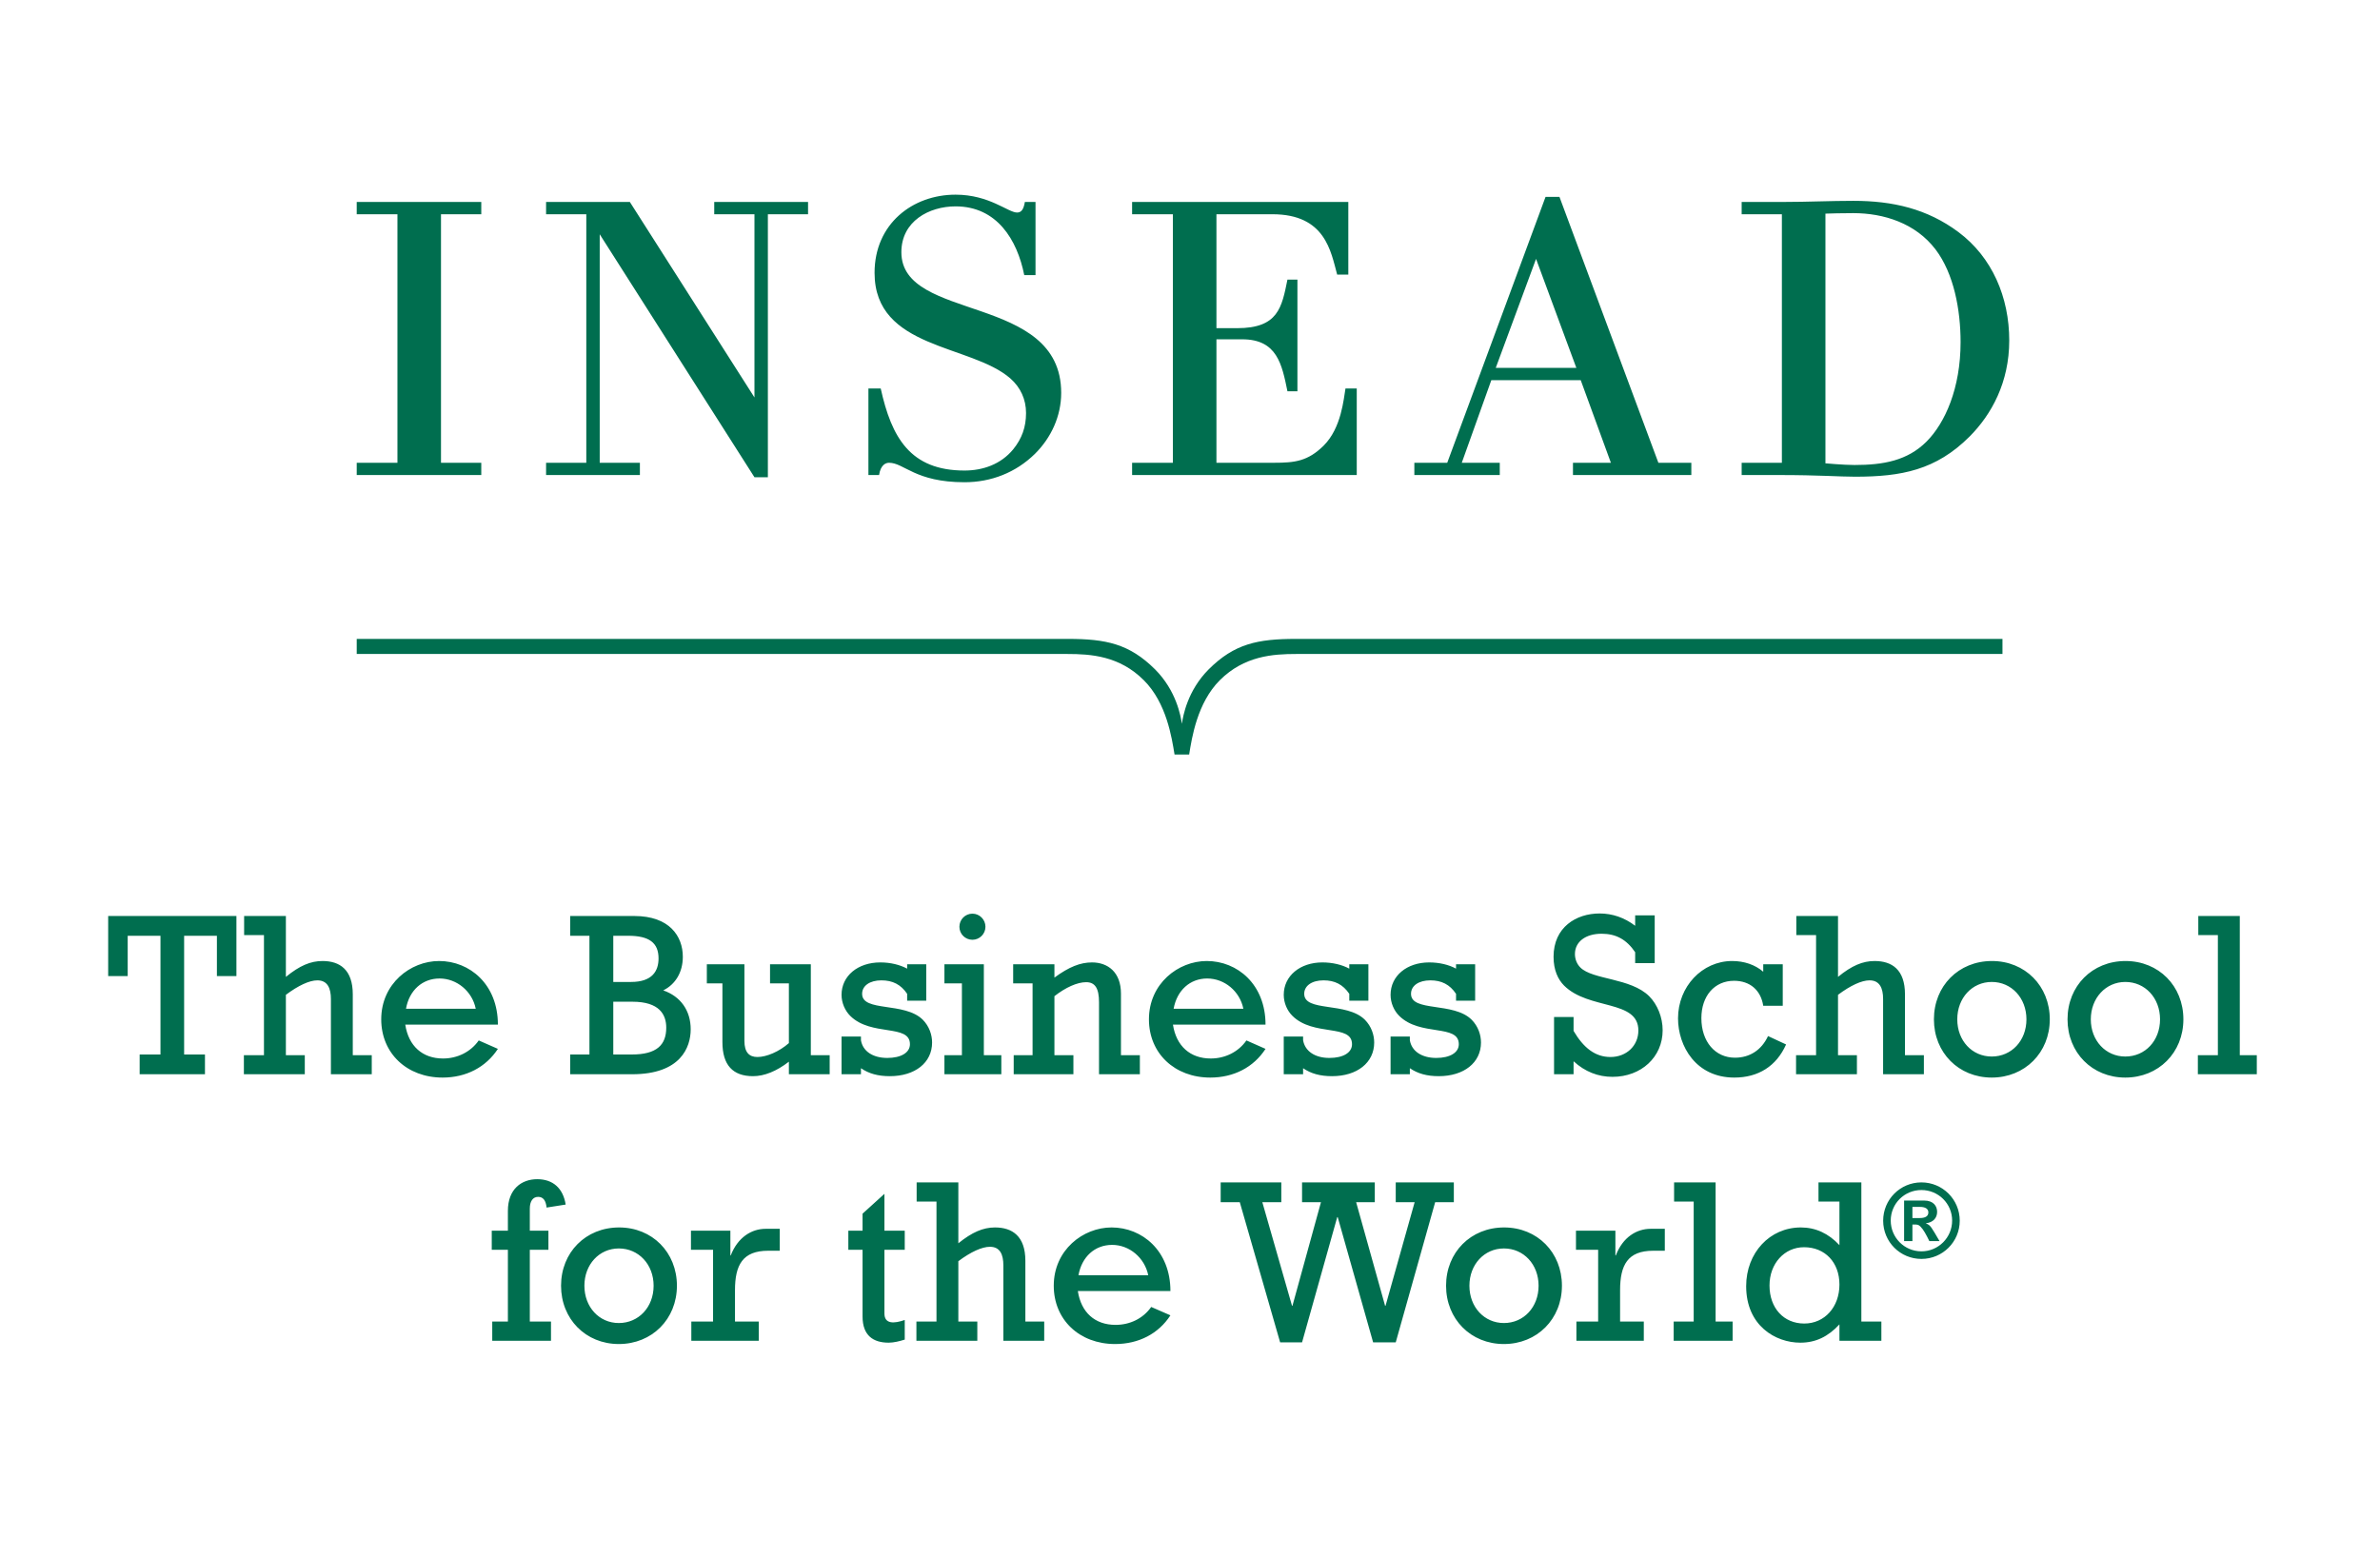 <svg width="110" height="72" viewBox="0 0 110 72" fill="none" xmlns="http://www.w3.org/2000/svg"><path d="M5 45.127H5.902V43.263H7.417V48.752H6.455V49.665H9.473V48.752H8.51V43.263H10.025V45.127H10.927V42.349H5V45.127ZM16.305 45.97C16.305 44.828 15.702 44.43 14.907 44.43C14.355 44.43 13.851 44.643 13.213 45.164V42.349H11.283V43.231H12.2V48.783H11.272V49.665H14.087V48.783H13.213V45.993C13.786 45.563 14.301 45.324 14.668 45.324C15.141 45.324 15.294 45.691 15.294 46.186V49.665H17.182V48.783H16.305V45.97ZM22.127 48.102C21.748 48.641 21.134 48.937 20.476 48.937C19.528 48.937 18.882 48.361 18.731 47.371H23.012C23.012 45.506 21.709 44.43 20.294 44.43C18.97 44.43 17.62 45.478 17.62 47.126C17.62 48.697 18.808 49.819 20.456 49.819C21.543 49.819 22.457 49.341 23.012 48.492L22.127 48.102ZM20.316 45.238C21.113 45.238 21.825 45.828 21.988 46.636H18.765C18.913 45.788 19.519 45.238 20.316 45.238ZM30.654 45.788C31.223 45.506 31.559 44.945 31.559 44.233C31.559 43.285 30.944 42.349 29.316 42.349H26.352V43.263H27.243V48.752H26.352V49.665H29.219C31.451 49.665 31.923 48.427 31.923 47.587C31.923 46.727 31.462 46.067 30.654 45.788ZM28.345 43.263H29.034C30.005 43.263 30.437 43.587 30.437 44.31C30.437 44.883 30.155 45.398 29.168 45.398H28.345V43.263ZM29.204 48.752H28.345V46.312H29.23C30.48 46.312 30.793 46.907 30.793 47.513C30.793 48.31 30.352 48.752 29.204 48.752ZM37.475 44.581H35.59V45.463H36.461V48.225C36.009 48.623 35.425 48.868 35.007 48.868C34.617 48.868 34.406 48.641 34.406 48.125V44.581H32.669V45.463H33.389V48.179C33.389 49.244 33.873 49.754 34.804 49.754C35.328 49.754 35.889 49.526 36.461 49.085V49.665H38.346V48.783H37.475V44.581ZM39.792 49.386C40.159 49.637 40.578 49.754 41.127 49.754C42.295 49.754 43.08 49.127 43.08 48.199C43.08 47.843 42.949 47.448 42.651 47.146C41.808 46.306 39.846 46.801 39.846 45.947C39.846 45.572 40.202 45.324 40.737 45.324C41.255 45.324 41.637 45.515 41.927 45.947V46.263H42.81V44.581H41.927V44.783C41.589 44.601 41.153 44.495 40.686 44.495C39.65 44.495 38.895 45.116 38.895 45.993C38.895 46.369 39.058 46.727 39.294 46.964C40.265 47.932 42.056 47.328 42.056 48.276C42.056 48.666 41.645 48.911 41.011 48.911C40.339 48.911 39.878 48.601 39.792 48.094V47.923H38.895V49.665H39.792V49.386ZM45.546 42.847C45.546 42.514 45.275 42.241 44.945 42.241C44.609 42.241 44.342 42.514 44.342 42.847C44.342 43.177 44.609 43.448 44.945 43.448C45.275 43.448 45.546 43.177 45.546 42.847ZM43.65 48.783V49.665H46.28V48.783H45.472V44.581H43.65V45.463H44.458V48.783H43.65ZM52.683 49.665V48.783H51.809V45.936C51.809 44.937 51.194 44.495 50.471 44.495C49.933 44.495 49.415 44.697 48.734 45.196V44.581H46.827V45.463H47.724V48.783H46.852V49.665H49.611V48.783H48.734V46.056C49.255 45.648 49.791 45.409 50.2 45.409C50.613 45.409 50.795 45.691 50.795 46.337V49.665H52.683ZM58.491 48.492L57.608 48.102C57.23 48.641 56.615 48.937 55.96 48.937C55.009 48.937 54.363 48.361 54.212 47.371H58.491C58.491 45.506 57.187 44.43 55.775 44.43C54.451 44.43 53.102 45.478 53.102 47.126C53.102 48.697 54.289 49.819 55.937 49.819C57.027 49.819 57.941 49.341 58.491 48.492ZM55.795 45.238C56.595 45.238 57.304 45.828 57.466 46.636H54.243C54.397 45.788 54.998 45.238 55.795 45.238ZM59.333 47.923V49.665H60.227V49.386C60.592 49.637 61.016 49.754 61.565 49.754C62.727 49.754 63.513 49.127 63.513 48.199C63.513 47.843 63.382 47.448 63.083 47.146C62.243 46.306 60.279 46.801 60.279 45.947C60.279 45.572 60.635 45.324 61.172 45.324C61.691 45.324 62.069 45.515 62.362 45.947V46.263H63.245V44.581H62.362V44.783C62.027 44.601 61.585 44.495 61.118 44.495C60.088 44.495 59.333 45.116 59.333 45.993C59.333 46.369 59.493 46.727 59.732 46.964C60.703 47.932 62.488 47.328 62.488 48.276C62.488 48.666 62.081 48.911 61.443 48.911C60.777 48.911 60.316 48.601 60.227 48.094V47.923H59.333ZM64.27 47.923V49.665H65.161V49.386C65.528 49.637 65.95 49.754 66.496 49.754C67.663 49.754 68.449 49.127 68.449 48.199C68.449 47.843 68.318 47.448 68.019 47.146C67.18 46.306 65.215 46.801 65.215 45.947C65.215 45.572 65.571 45.324 66.109 45.324C66.627 45.324 67.006 45.515 67.296 45.947V46.263H68.179V44.581H67.296V44.783C66.963 44.601 66.522 44.495 66.055 44.495C65.022 44.495 64.27 45.116 64.27 45.993C64.27 46.369 64.429 46.727 64.668 46.964C65.639 47.932 67.424 47.328 67.424 48.276C67.424 48.666 67.014 48.911 66.382 48.911C65.713 48.911 65.246 48.601 65.161 48.094V47.923H64.27ZM76.845 47.633C76.845 47.035 76.609 46.446 76.221 46.056C75.367 45.207 73.614 45.304 73.041 44.729C72.89 44.581 72.791 44.353 72.791 44.108C72.791 43.544 73.278 43.169 74.023 43.169C74.692 43.169 75.177 43.436 75.575 44.023V44.527H76.478V42.318H75.575V42.801C75.08 42.423 74.522 42.232 73.932 42.232C72.839 42.232 71.803 42.876 71.803 44.233C71.803 44.851 72.008 45.281 72.287 45.563C73.428 46.705 75.723 46.206 75.723 47.641C75.723 48.342 75.177 48.868 74.433 48.868C73.73 48.868 73.189 48.447 72.728 47.661V47.018H71.826V49.665H72.728V49.065C73.255 49.549 73.864 49.785 74.527 49.785C75.857 49.785 76.845 48.868 76.845 47.633ZM82.55 48.288L81.716 47.9C81.414 48.549 80.868 48.9 80.187 48.9C79.273 48.9 78.635 48.159 78.635 47.072C78.635 46.047 79.239 45.344 80.147 45.344C80.509 45.344 80.822 45.452 81.05 45.648C81.286 45.85 81.44 46.141 81.494 46.5H82.396V44.581H81.494V44.925C81.115 44.601 80.611 44.43 80.059 44.43C78.667 44.43 77.556 45.617 77.556 47.08C77.556 48.373 78.391 49.819 80.156 49.819C81.266 49.819 82.103 49.292 82.55 48.288ZM88.919 49.665V48.783H88.045V45.97C88.045 44.828 87.444 44.43 86.641 44.43C86.094 44.43 85.585 44.643 84.95 45.164V42.349H83.023V43.231H83.936V48.783H83.011V49.665H85.824V48.783H84.95V45.993C85.525 45.563 86.04 45.324 86.408 45.324C86.88 45.324 87.034 45.691 87.034 46.186V49.665H88.919ZM92.064 44.43C90.524 44.43 89.383 45.583 89.383 47.126C89.383 48.666 90.524 49.819 92.056 49.819C93.585 49.819 94.738 48.666 94.738 47.126C94.738 45.583 93.596 44.43 92.064 44.43ZM92.056 48.846C91.148 48.846 90.462 48.114 90.462 47.126C90.462 46.141 91.148 45.398 92.056 45.398C92.97 45.398 93.659 46.141 93.659 47.126C93.659 48.114 92.97 48.846 92.056 48.846ZM98.239 44.43C96.699 44.43 95.558 45.583 95.558 47.126C95.558 48.666 96.699 49.819 98.228 49.819C99.763 49.819 100.913 48.666 100.913 47.126C100.913 45.583 99.771 44.43 98.239 44.43ZM98.228 48.846C97.326 48.846 96.634 48.114 96.634 47.126C96.634 46.141 97.326 45.398 98.228 45.398C99.148 45.398 99.834 46.141 99.834 47.126C99.834 48.114 99.148 48.846 98.228 48.846ZM103.52 48.783V42.349H101.602V43.231H102.507V48.783H101.582V49.665H104.306V48.783H103.52ZM24.487 57.782H25.347V56.899H24.487V55.883C24.487 55.541 24.624 55.334 24.874 55.334C25.102 55.334 25.23 55.499 25.262 55.829L26.144 55.69C26.027 54.935 25.555 54.517 24.832 54.517C24.109 54.517 23.474 54.966 23.474 55.983V56.899H22.728V57.782H23.474V61.099H22.751V61.987H25.466V61.099H24.487V57.782ZM28.615 56.748C27.072 56.748 25.931 57.899 25.931 59.442C25.931 60.985 27.072 62.138 28.601 62.138C30.136 62.138 31.286 60.985 31.286 59.442C31.286 57.899 30.144 56.748 28.615 56.748ZM28.601 61.167C27.696 61.167 27.01 60.432 27.01 59.442C27.01 58.459 27.696 57.719 28.601 57.719C29.518 57.719 30.209 58.459 30.209 59.442C30.209 60.432 29.518 61.167 28.601 61.167ZM33.774 58.041H33.757V56.899H31.935V57.782H32.957V61.099H31.952V61.987H35.069V61.099H33.97V59.647C33.97 58.485 34.326 57.825 35.499 57.825H36.04V56.811H35.382C34.75 56.811 34.101 57.193 33.774 58.041ZM40.877 55.194L39.866 56.111V56.899H39.209V57.782H39.866V60.865C39.866 61.748 40.362 62.075 41.073 62.075C41.307 62.075 41.58 62.007 41.816 61.933V61.025C41.324 61.198 40.877 61.221 40.877 60.726V57.782H41.816V56.899H40.877V55.194ZM47.391 58.289C47.391 57.147 46.784 56.748 45.987 56.748C45.441 56.748 44.931 56.965 44.293 57.48V54.665H42.366V55.553H43.283V61.099H42.355V61.987H45.17V61.099H44.293V58.309C44.865 57.879 45.386 57.642 45.754 57.642C46.226 57.642 46.374 58.007 46.374 58.505V61.987H48.262V61.099H47.391V58.289ZM51.376 56.748C50.053 56.748 48.703 57.793 48.703 59.442C48.703 61.013 49.887 62.138 51.539 62.138C52.629 62.138 53.543 61.662 54.095 60.811L53.207 60.424C52.831 60.962 52.219 61.252 51.561 61.252C50.611 61.252 49.967 60.683 49.816 59.687H54.095C54.095 57.825 52.788 56.748 51.376 56.748ZM49.845 58.958C49.998 58.106 50.599 57.554 51.402 57.554C52.199 57.554 52.905 58.149 53.07 58.958H49.845ZM67.194 54.665H64.509V55.581H65.383L64.037 60.37H64.017L62.679 55.581H63.541V54.665H60.179V55.581H61.053L59.735 60.37H59.715L58.343 55.581H59.22V54.665H56.418V55.581H57.301L59.166 62.061H60.179L61.805 56.27H61.827L63.464 62.061H64.509L66.331 55.581H67.194L67.194 54.665ZM69.517 56.748C67.977 56.748 66.835 57.899 66.835 59.442C66.835 60.985 67.977 62.138 69.508 62.138C71.037 62.138 72.19 60.985 72.19 59.442C72.19 57.899 71.049 56.748 69.517 56.748ZM69.508 61.167C68.603 61.167 67.914 60.432 67.914 59.442C67.914 58.459 68.603 57.719 69.508 57.719C70.425 57.719 71.111 58.459 71.111 59.442C71.111 60.432 70.425 61.167 69.508 61.167ZM74.681 58.041H74.661V56.899H72.839V57.782H73.864V61.099H72.859V61.987H75.974V61.099H74.878V59.647C74.878 58.485 75.231 57.825 76.404 57.825H76.945V56.811H76.287C75.649 56.811 75.003 57.193 74.681 58.041ZM79.293 54.665H77.374V55.553H78.28V61.099H77.355V61.987H80.079V61.099H79.293V54.665ZM86.029 54.665H84.048V55.553H85.016V57.566C84.512 57.025 83.917 56.748 83.231 56.748C81.796 56.748 80.705 57.921 80.705 59.462C80.705 61.284 82.055 62.075 83.208 62.075C83.917 62.075 84.489 61.799 85.016 61.23V61.987H86.954V61.099H86.029V54.665ZM83.39 61.19C82.442 61.19 81.784 60.478 81.784 59.43C81.784 58.417 82.473 57.662 83.379 57.662C84.349 57.662 85.016 58.363 85.016 59.388C85.016 60.424 84.335 61.19 83.39 61.19ZM62.707 17.962H62.186C62.101 18.44 62.001 19.776 61.184 20.596C60.447 21.327 59.84 21.395 58.884 21.395H56.222V15.687H57.412C59.026 15.687 59.248 16.84 59.504 18.09H59.965V12.926H59.504C59.242 14.216 59.077 15.172 57.181 15.172H56.222V9.905H58.807C61.258 9.905 61.508 11.625 61.802 12.695H62.317V9.336H52.324V9.905H54.209V21.395H52.324V21.962H62.707V17.962ZM41.09 21.395C41.788 21.395 42.295 22.295 44.578 22.295C45.805 22.295 46.949 21.851 47.832 20.983C48.589 20.234 49.047 19.229 49.047 18.164C49.047 13.544 41.66 14.902 41.66 11.659C41.66 10.23 42.938 9.541 44.165 9.541C46.072 9.541 47.012 11.078 47.339 12.718H47.86V9.336H47.368C47.305 9.726 47.177 9.826 47.006 9.826C46.593 9.826 45.728 9 44.165 9C42.178 9 40.421 10.349 40.421 12.613C40.421 16.157 44.871 15.904 46.696 17.495C47.169 17.911 47.422 18.466 47.422 19.095C47.422 19.741 47.234 20.274 46.827 20.775C46.26 21.464 45.432 21.754 44.578 21.754C42.064 21.754 41.204 20.217 40.706 17.962H40.137V21.962H40.629C40.706 21.464 40.962 21.395 41.09 21.395ZM52.865 31.448C53.919 32.498 54.158 34.11 54.286 34.884H54.961C55.086 34.11 55.331 32.498 56.378 31.448C57.511 30.321 58.832 30.235 59.917 30.235H92.551V29.538H59.891C58.132 29.538 57.05 29.76 55.863 30.947C54.878 31.935 54.676 33.113 54.625 33.464C54.573 33.113 54.371 31.935 53.386 30.947C52.193 29.76 51.111 29.538 49.358 29.538H16.487V30.235H49.329C50.417 30.235 51.738 30.321 52.865 31.448ZM29.575 21.395H27.718V10.831L34.87 22.064H35.49V9.905H37.347V9.336H33.011V9.905H34.87V18.375L29.11 9.336H25.239V9.905H27.098V21.395H25.239V21.962H29.575V21.395ZM22.244 21.395H20.382V9.905H22.244V9.336H16.487V9.905H18.369V21.395H16.487V21.962H22.244V21.395ZM85.739 22.039C87.879 22.039 89.474 21.737 91.031 20.183C92.047 19.163 92.864 17.677 92.864 15.742C92.864 13.737 92.073 11.893 90.519 10.731C89.069 9.649 87.475 9.285 85.659 9.285C84.605 9.285 83.538 9.336 82.484 9.336H80.497V9.905H82.356V21.395H80.497V21.962H82.225C84.096 21.962 84.998 22.039 85.739 22.039ZM84.369 9.877C84.577 9.868 85.144 9.854 85.659 9.854C87.062 9.854 88.534 10.318 89.457 11.531C90.308 12.65 90.615 14.332 90.615 15.818C90.615 17.948 89.901 19.551 89.044 20.413C88.161 21.296 87.051 21.498 85.713 21.498C85.226 21.498 84.369 21.421 84.369 21.421V9.877ZM69.317 21.395H67.561L68.927 17.575H73.058L74.453 21.395H72.7V21.962H78.171V21.395H76.648L72.076 9.102H71.433L66.889 21.395H65.369V21.962H69.317V21.395ZM70.994 11.969L72.856 17.006H69.132L70.994 11.969ZM89.018 56.566V56.555C89.334 56.515 89.531 56.322 89.531 56.028C89.531 55.761 89.363 55.504 88.93 55.504H88.005V57.38H88.389V56.612H88.46C88.614 56.612 88.671 56.615 88.765 56.712C88.907 56.857 89.015 57.062 89.172 57.38H89.642C89.277 56.76 89.229 56.635 89.018 56.566ZM88.728 56.313H88.389V55.798H88.734C88.998 55.798 89.126 55.894 89.126 56.054C89.126 56.253 88.944 56.313 88.728 56.313ZM88.805 54.665C87.825 54.665 87.037 55.456 87.037 56.435C87.037 57.415 87.825 58.203 88.805 58.203C89.784 58.203 90.576 57.415 90.576 56.435C90.576 55.456 89.784 54.665 88.805 54.665ZM88.805 57.853C88.019 57.853 87.387 57.215 87.387 56.43C87.387 55.647 88.019 55.018 88.805 55.018C89.59 55.018 90.225 55.647 90.225 56.43C90.225 57.215 89.59 57.853 88.805 57.853Z" fill="#006E4F"/></svg>